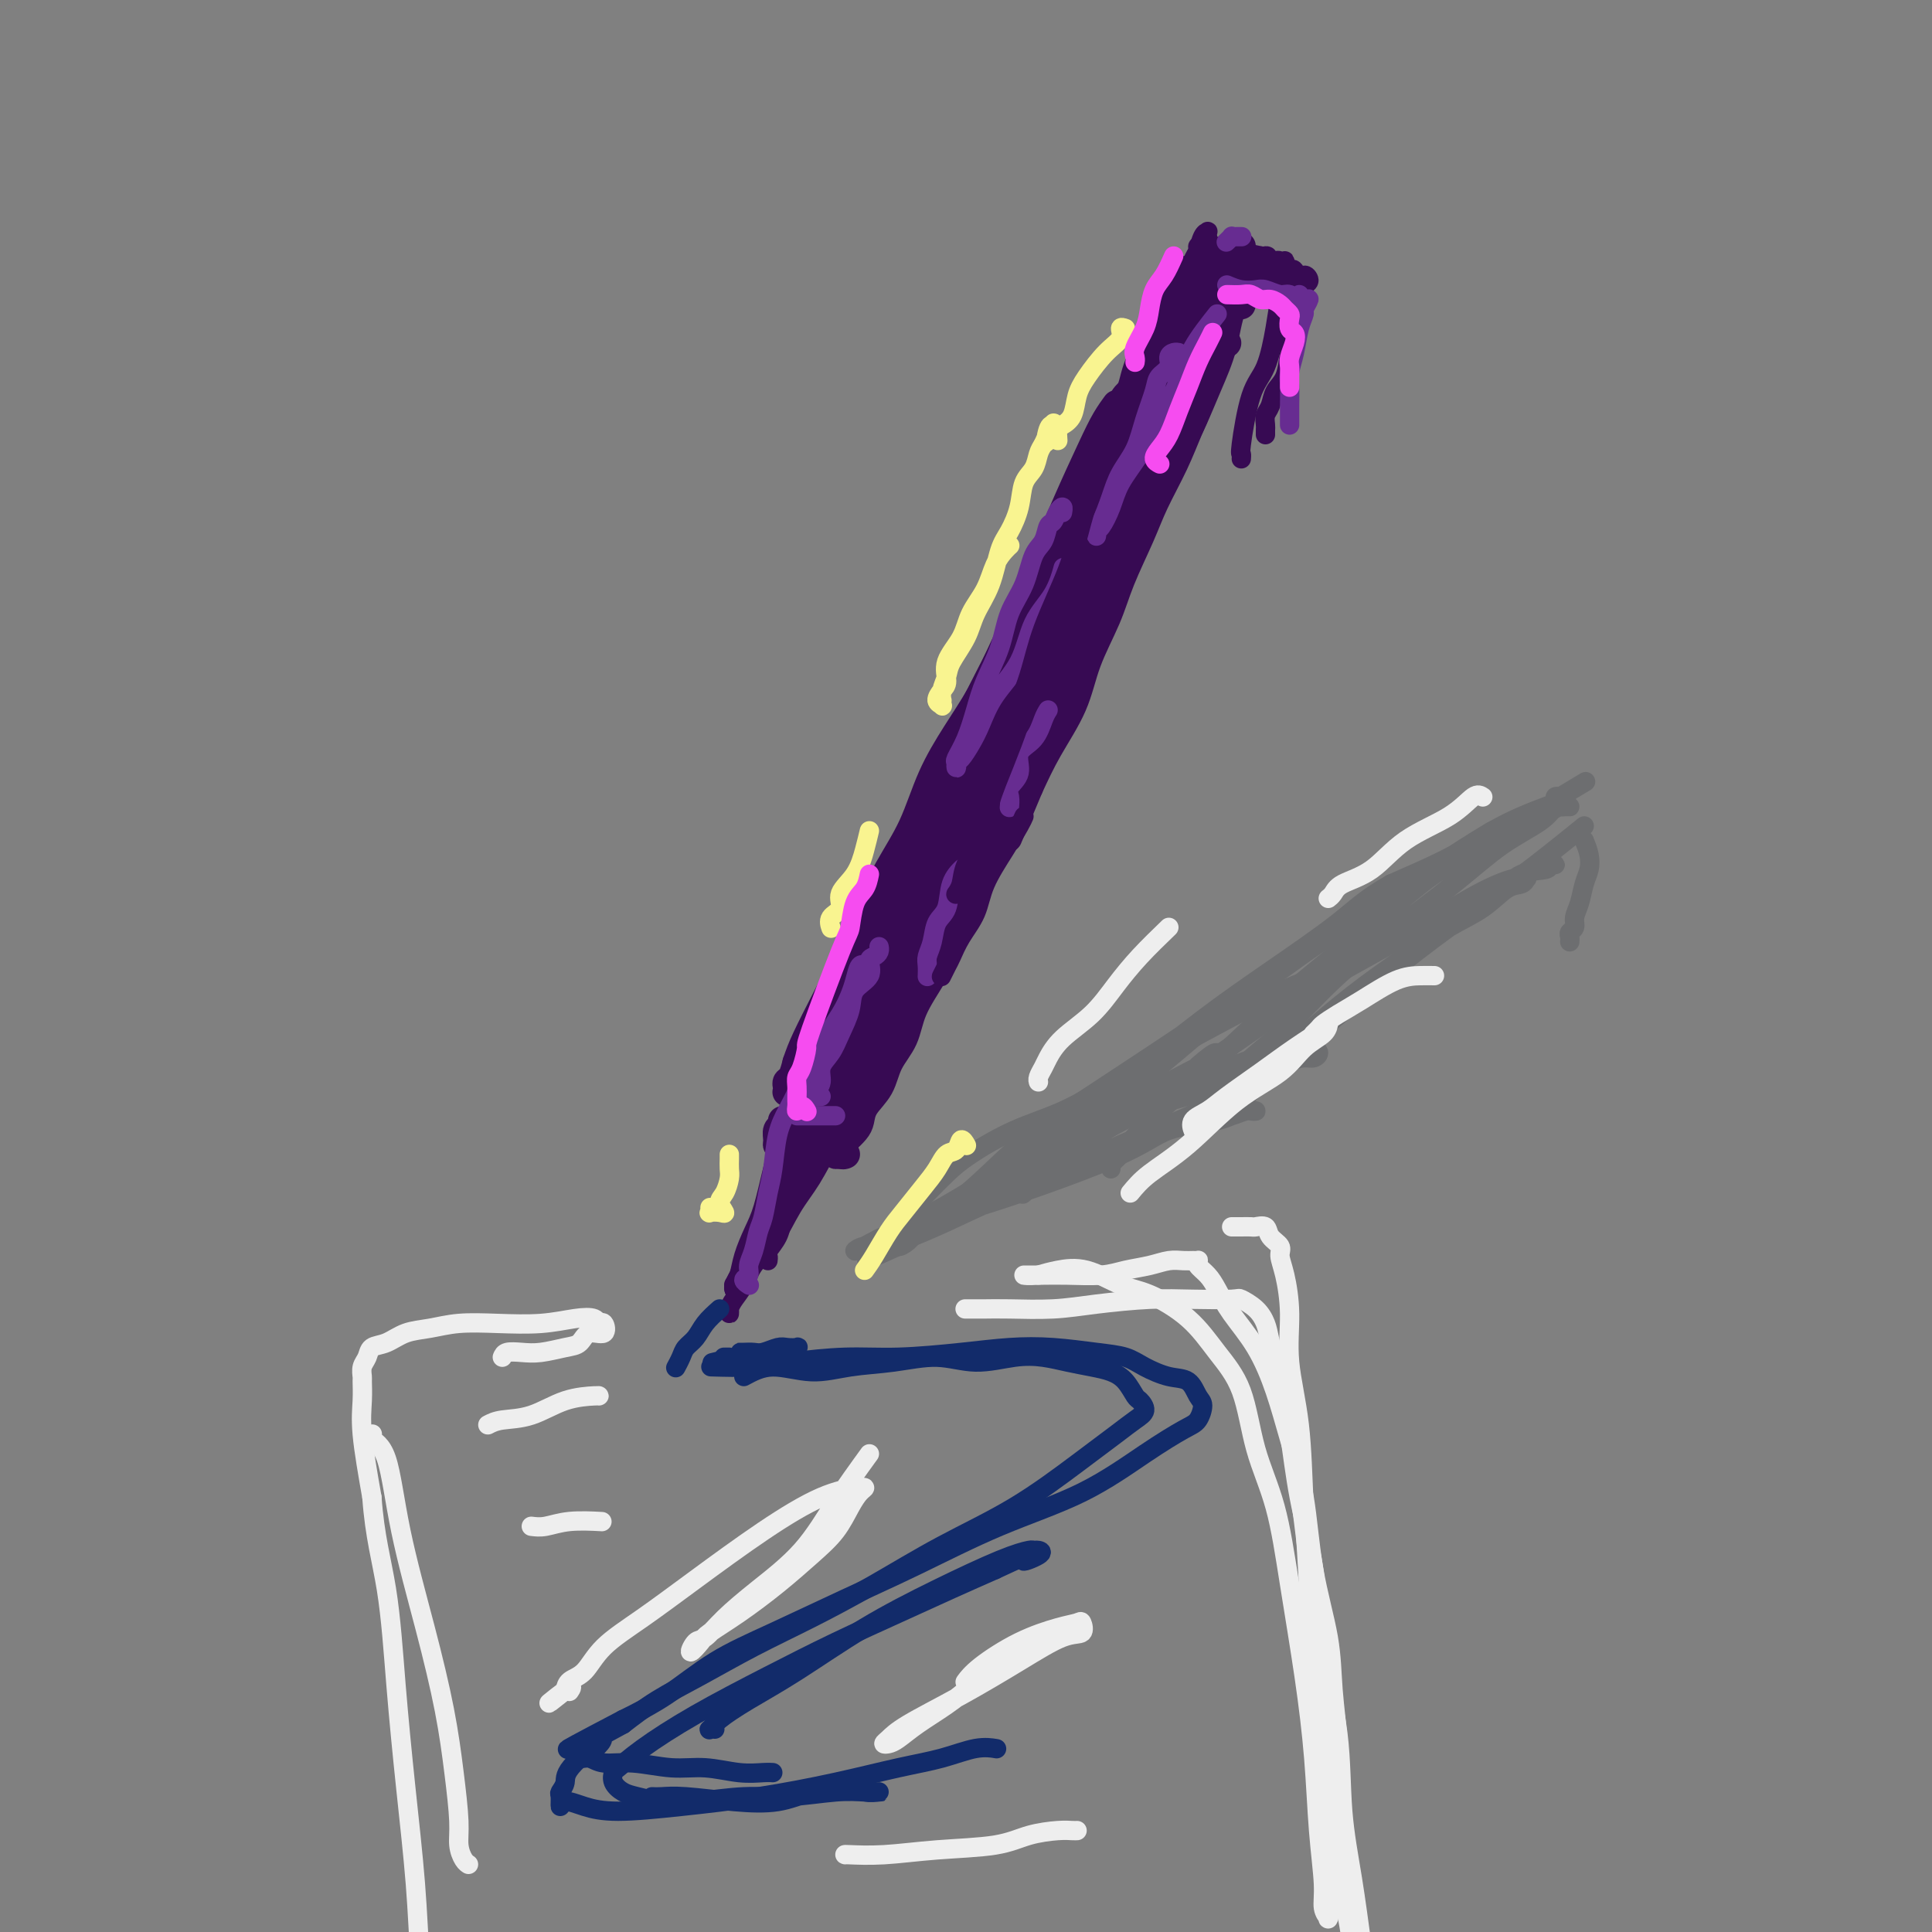 <svg viewBox='0 0 400 400' version='1.1' xmlns='http://www.w3.org/2000/svg' xmlns:xlink='http://www.w3.org/1999/xlink'><rect x="0" y="0" width="400" height="400" fill="#808080" stroke="none"/><g fill='none' stroke='#370A53' stroke-width='6' stroke-linecap='round' stroke-linejoin='round'><path d='M231,84c0.167,-0.226 0.335,-0.453 0,0c-0.335,0.453 -1.172,1.585 -2,3c-0.828,1.415 -1.648,3.111 -3,6c-1.352,2.889 -3.238,6.969 -5,11c-1.762,4.031 -3.401,8.013 -5,12c-1.599,3.987 -3.157,7.981 -5,12c-1.843,4.019 -3.970,8.065 -6,12c-2.030,3.935 -3.962,7.759 -6,12c-2.038,4.241 -4.181,8.901 -6,13c-1.819,4.099 -3.316,7.639 -5,11c-1.684,3.361 -3.557,6.543 -5,10c-1.443,3.457 -2.456,7.187 -4,10c-1.544,2.813 -3.618,4.707 -5,7c-1.382,2.293 -2.072,4.985 -3,7c-0.928,2.015 -2.095,3.352 -3,5c-0.905,1.648 -1.549,3.605 -2,5c-0.451,1.395 -0.709,2.227 -1,3c-0.291,0.773 -0.615,1.486 -1,2c-0.385,0.514 -0.832,0.830 -1,1c-0.168,0.170 -0.056,0.195 0,0c0.056,-0.195 0.056,-0.609 0,-1c-0.056,-0.391 -0.169,-0.759 0,-1c0.169,-0.241 0.620,-0.355 1,-1c0.380,-0.645 0.690,-1.823 1,-3'/><path d='M165,220c0.572,-1.676 1.001,-2.865 2,-5c0.999,-2.135 2.567,-5.217 4,-8c1.433,-2.783 2.731,-5.266 4,-8c1.269,-2.734 2.509,-5.719 4,-9c1.491,-3.281 3.235,-6.857 5,-10c1.765,-3.143 3.553,-5.853 5,-9c1.447,-3.147 2.553,-6.732 4,-10c1.447,-3.268 3.234,-6.220 5,-9c1.766,-2.780 3.512,-5.388 5,-8c1.488,-2.612 2.719,-5.226 4,-8c1.281,-2.774 2.612,-5.707 4,-8c1.388,-2.293 2.832,-3.947 4,-6c1.168,-2.053 2.059,-4.504 3,-7c0.941,-2.496 1.932,-5.036 3,-7c1.068,-1.964 2.212,-3.351 3,-5c0.788,-1.649 1.219,-3.561 2,-5c0.781,-1.439 1.911,-2.406 3,-5c1.089,-2.594 2.137,-6.816 3,-9c0.863,-2.184 1.542,-2.329 2,-3c0.458,-0.671 0.696,-1.867 1,-3c0.304,-1.133 0.674,-2.202 1,-3c0.326,-0.798 0.609,-1.324 1,-2c0.391,-0.676 0.889,-1.502 1,-2c0.111,-0.498 -0.166,-0.670 0,-1c0.166,-0.330 0.776,-0.820 1,-1c0.224,-0.180 0.064,-0.052 0,0c-0.064,0.052 -0.032,0.026 0,0'/><path d='M239,69c11.610,-23.421 3.635,-6.473 1,0c-2.635,6.473 0.071,2.470 1,1c0.929,-1.470 0.080,-0.408 0,0c-0.080,0.408 0.608,0.162 1,0c0.392,-0.162 0.486,-0.241 1,0c0.514,0.241 1.447,0.801 2,1c0.553,0.199 0.725,0.036 1,0c0.275,-0.036 0.652,0.056 1,0c0.348,-0.056 0.668,-0.261 1,0c0.332,0.261 0.677,0.987 1,1c0.323,0.013 0.623,-0.688 1,-1c0.377,-0.312 0.830,-0.236 1,0c0.170,0.236 0.056,0.631 0,1c-0.056,0.369 -0.056,0.713 0,1c0.056,0.287 0.167,0.518 0,1c-0.167,0.482 -0.613,1.217 -1,2c-0.387,0.783 -0.715,1.615 -1,3c-0.285,1.385 -0.525,3.325 -1,5c-0.475,1.675 -1.184,3.086 -2,5c-0.816,1.914 -1.739,4.332 -3,7c-1.261,2.668 -2.859,5.585 -4,8c-1.141,2.415 -1.826,4.326 -3,7c-1.174,2.674 -2.838,6.109 -4,9c-1.162,2.891 -1.822,5.236 -3,8c-1.178,2.764 -2.872,5.947 -4,9c-1.128,3.053 -1.688,5.976 -3,9c-1.312,3.024 -3.375,6.150 -5,9c-1.625,2.850 -2.813,5.425 -4,8'/><path d='M213,163c-6.516,15.427 -3.806,9.496 -4,9c-0.194,-0.496 -3.291,4.445 -5,8c-1.709,3.555 -2.028,5.724 -3,8c-0.972,2.276 -2.596,4.659 -4,7c-1.404,2.341 -2.587,4.639 -4,7c-1.413,2.361 -3.054,4.785 -4,7c-0.946,2.215 -1.195,4.221 -2,6c-0.805,1.779 -2.165,3.330 -3,5c-0.835,1.670 -1.144,3.459 -2,5c-0.856,1.541 -2.258,2.833 -3,4c-0.742,1.167 -0.825,2.210 -1,3c-0.175,0.790 -0.443,1.328 -1,2c-0.557,0.672 -1.404,1.479 -2,2c-0.596,0.521 -0.941,0.756 -1,1c-0.059,0.244 0.166,0.496 0,1c-0.166,0.504 -0.725,1.259 -1,1c-0.275,-0.259 -0.266,-1.531 0,-2c0.266,-0.469 0.790,-0.134 1,0c0.210,0.134 0.105,0.067 0,0'/><path d='M175,239c-0.018,0.008 -0.035,0.016 0,0c0.035,-0.016 0.123,-0.057 0,0c-0.123,0.057 -0.455,0.213 -1,0c-0.545,-0.213 -1.301,-0.793 -2,-1c-0.699,-0.207 -1.339,-0.040 -2,0c-0.661,0.040 -1.343,-0.047 -2,0c-0.657,0.047 -1.290,0.227 -2,0c-0.710,-0.227 -1.496,-0.861 -2,-1c-0.504,-0.139 -0.724,0.219 -1,0c-0.276,-0.219 -0.606,-1.014 -1,-1c-0.394,0.014 -0.852,0.837 -1,1c-0.148,0.163 0.013,-0.335 0,-1c-0.013,-0.665 -0.199,-1.498 0,-2c0.199,-0.502 0.784,-0.674 1,-1c0.216,-0.326 0.062,-0.808 0,-1c-0.062,-0.192 -0.031,-0.096 0,0'/><path d='M170,227c-0.016,0.042 -0.032,0.083 0,0c0.032,-0.083 0.113,-0.291 0,-1c-0.113,-0.709 -0.419,-1.918 0,-3c0.419,-1.082 1.563,-2.038 3,-5c1.437,-2.962 3.167,-7.929 5,-13c1.833,-5.071 3.770,-10.247 6,-15c2.230,-4.753 4.753,-9.083 7,-13c2.247,-3.917 4.218,-7.421 6,-11c1.782,-3.579 3.374,-7.234 5,-11c1.626,-3.766 3.286,-7.643 5,-11c1.714,-3.357 3.483,-6.195 5,-9c1.517,-2.805 2.783,-5.579 4,-8c1.217,-2.421 2.383,-4.490 4,-7c1.617,-2.510 3.683,-5.462 5,-8c1.317,-2.538 1.886,-4.663 3,-7c1.114,-2.337 2.773,-4.887 4,-7c1.227,-2.113 2.023,-3.791 3,-6c0.977,-2.209 2.136,-4.951 3,-7c0.864,-2.049 1.432,-3.407 2,-5c0.568,-1.593 1.137,-3.421 2,-5c0.863,-1.579 2.021,-2.910 3,-4c0.979,-1.090 1.779,-1.939 2,-3c0.221,-1.061 -0.137,-2.334 0,-3c0.137,-0.666 0.769,-0.725 1,-1c0.231,-0.275 0.062,-0.766 0,-1c-0.062,-0.234 -0.018,-0.210 0,0c0.018,0.210 0.009,0.605 0,1'/><path d='M248,64c9.763,-19.320 2.169,-4.618 -1,2c-3.169,6.618 -1.915,5.154 -2,6c-0.085,0.846 -1.511,4.004 -3,8c-1.489,3.996 -3.043,8.832 -5,14c-1.957,5.168 -4.319,10.669 -7,16c-2.681,5.331 -5.683,10.492 -8,16c-2.317,5.508 -3.950,11.361 -6,17c-2.050,5.639 -4.518,11.063 -7,16c-2.482,4.937 -4.979,9.387 -7,14c-2.021,4.613 -3.565,9.388 -5,13c-1.435,3.612 -2.762,6.060 -4,9c-1.238,2.940 -2.386,6.372 -3,8c-0.614,1.628 -0.695,1.454 -1,2c-0.305,0.546 -0.834,1.814 -1,2c-0.166,0.186 0.029,-0.708 0,-1c-0.029,-0.292 -0.284,0.018 0,-1c0.284,-1.018 1.108,-3.366 2,-6c0.892,-2.634 1.854,-5.556 3,-9c1.146,-3.444 2.476,-7.410 4,-11c1.524,-3.590 3.243,-6.802 5,-10c1.757,-3.198 3.552,-6.380 5,-10c1.448,-3.620 2.550,-7.676 4,-11c1.450,-3.324 3.249,-5.917 5,-9c1.751,-3.083 3.456,-6.658 5,-10c1.544,-3.342 2.927,-6.451 4,-9c1.073,-2.549 1.834,-4.537 3,-7c1.166,-2.463 2.735,-5.403 4,-8c1.265,-2.597 2.225,-4.853 3,-7c0.775,-2.147 1.364,-4.185 2,-6c0.636,-1.815 1.318,-3.408 2,-5'/><path d='M239,87c6.858,-15.481 3.005,-8.185 2,-6c-1.005,2.185 0.840,-0.742 2,-3c1.160,-2.258 1.635,-3.848 2,-5c0.365,-1.152 0.618,-1.867 1,-3c0.382,-1.133 0.891,-2.685 1,-4c0.109,-1.315 -0.182,-2.394 0,-3c0.182,-0.606 0.837,-0.738 1,-1c0.163,-0.262 -0.167,-0.655 0,-1c0.167,-0.345 0.832,-0.642 1,-1c0.168,-0.358 -0.162,-0.776 0,-1c0.162,-0.224 0.817,-0.252 1,0c0.183,0.252 -0.106,0.784 0,1c0.106,0.216 0.605,0.115 1,0c0.395,-0.115 0.684,-0.246 1,0c0.316,0.246 0.658,0.869 1,1c0.342,0.131 0.684,-0.229 1,0c0.316,0.229 0.607,1.046 1,1c0.393,-0.046 0.890,-0.954 1,-1c0.110,-0.046 -0.166,0.771 0,1c0.166,0.229 0.776,-0.131 1,0c0.224,0.131 0.064,0.752 0,1c-0.064,0.248 -0.032,0.124 0,0'/><path d='M251,62c0.461,-0.120 0.922,-0.240 1,0c0.078,0.240 -0.226,0.839 0,1c0.226,0.161 0.983,-0.118 1,0c0.017,0.118 -0.705,0.632 -1,1c-0.295,0.368 -0.164,0.591 0,1c0.164,0.409 0.360,1.004 0,2c-0.360,0.996 -1.276,2.392 -2,4c-0.724,1.608 -1.256,3.428 -2,6c-0.744,2.572 -1.699,5.898 -3,9c-1.301,3.102 -2.948,5.981 -4,9c-1.052,3.019 -1.511,6.177 -3,10c-1.489,3.823 -4.010,8.312 -6,12c-1.990,3.688 -3.450,6.575 -5,10c-1.550,3.425 -3.191,7.386 -5,11c-1.809,3.614 -3.788,6.879 -5,10c-1.212,3.121 -1.658,6.096 -3,9c-1.342,2.904 -3.581,5.737 -5,8c-1.419,2.263 -2.017,3.956 -3,6c-0.983,2.044 -2.351,4.440 -3,6c-0.649,1.560 -0.580,2.283 -1,3c-0.420,0.717 -1.329,1.429 -2,2c-0.671,0.571 -1.104,1.000 -1,1c0.104,0.000 0.744,-0.429 1,-1c0.256,-0.571 0.128,-1.286 0,-2'/><path d='M200,180c-5.806,10.871 -1.320,0.550 0,-3c1.320,-3.550 -0.525,-0.329 2,-6c2.525,-5.671 9.420,-20.234 13,-28c3.580,-7.766 3.844,-8.735 5,-11c1.156,-2.265 3.204,-5.825 5,-9c1.796,-3.175 3.341,-5.964 5,-9c1.659,-3.036 3.431,-6.319 5,-9c1.569,-2.681 2.935,-4.762 4,-7c1.065,-2.238 1.830,-4.634 3,-7c1.170,-2.366 2.747,-4.700 4,-7c1.253,-2.300 2.182,-4.564 3,-6c0.818,-1.436 1.523,-2.044 2,-3c0.477,-0.956 0.725,-2.259 1,-3c0.275,-0.741 0.576,-0.919 1,-1c0.424,-0.081 0.969,-0.064 1,0c0.031,0.064 -0.454,0.177 -1,1c-0.546,0.823 -1.154,2.357 -2,4c-0.846,1.643 -1.931,3.395 -3,6c-1.069,2.605 -2.123,6.064 -4,10c-1.877,3.936 -4.579,8.351 -7,13c-2.421,4.649 -4.562,9.534 -7,14c-2.438,4.466 -5.172,8.515 -8,13c-2.828,4.485 -5.749,9.406 -8,14c-2.251,4.594 -3.830,8.860 -6,13c-2.170,4.140 -4.930,8.153 -7,12c-2.070,3.847 -3.448,7.528 -5,11c-1.552,3.472 -3.276,6.736 -5,10'/><path d='M191,192c-10.236,20.193 -5.326,10.677 -4,9c1.326,-1.677 -0.931,4.486 -3,8c-2.069,3.514 -3.950,4.380 -5,6c-1.050,1.620 -1.269,3.995 -2,6c-0.731,2.005 -1.975,3.639 -3,5c-1.025,1.361 -1.833,2.448 -2,3c-0.167,0.552 0.305,0.569 0,1c-0.305,0.431 -1.388,1.277 -2,2c-0.612,0.723 -0.753,1.323 -1,2c-0.247,0.677 -0.602,1.432 -1,2c-0.398,0.568 -0.840,0.950 -1,1c-0.160,0.050 -0.036,-0.230 0,0c0.036,0.230 -0.014,0.971 0,1c0.014,0.029 0.092,-0.655 0,-1c-0.092,-0.345 -0.353,-0.350 0,-1c0.353,-0.650 1.322,-1.943 2,-3c0.678,-1.057 1.065,-1.878 3,-7c1.935,-5.122 5.417,-14.544 8,-20c2.583,-5.456 4.268,-6.946 6,-10c1.732,-3.054 3.511,-7.672 5,-11c1.489,-3.328 2.689,-5.365 4,-8c1.311,-2.635 2.734,-5.869 4,-8c1.266,-2.131 2.374,-3.161 3,-4c0.626,-0.839 0.769,-1.489 1,-2c0.231,-0.511 0.551,-0.883 1,-1c0.449,-0.117 1.028,0.020 1,0c-0.028,-0.020 -0.661,-0.198 -1,0c-0.339,0.198 -0.382,0.771 -1,2c-0.618,1.229 -1.809,3.115 -3,5'/><path d='M200,169c-1.046,2.642 -1.663,5.747 -3,9c-1.337,3.253 -3.396,6.653 -5,10c-1.604,3.347 -2.753,6.640 -4,10c-1.247,3.360 -2.592,6.788 -4,10c-1.408,3.212 -2.878,6.209 -4,9c-1.122,2.791 -1.894,5.375 -3,7c-1.106,1.625 -2.545,2.290 -3,3c-0.455,0.710 0.076,1.466 0,2c-0.076,0.534 -0.758,0.847 -1,1c-0.242,0.153 -0.045,0.146 0,0c0.045,-0.146 -0.060,-0.431 0,-1c0.060,-0.569 0.287,-1.422 1,-3c0.713,-1.578 1.911,-3.883 3,-7c1.089,-3.117 2.068,-7.048 3,-10c0.932,-2.952 1.817,-4.926 5,-12c3.183,-7.074 8.664,-19.247 12,-26c3.336,-6.753 4.529,-8.086 6,-11c1.471,-2.914 3.222,-7.411 5,-11c1.778,-3.589 3.585,-6.272 5,-9c1.415,-2.728 2.438,-5.502 4,-8c1.562,-2.498 3.664,-4.718 5,-7c1.336,-2.282 1.906,-4.624 3,-7c1.094,-2.376 2.713,-4.785 4,-7c1.287,-2.215 2.242,-4.234 3,-6c0.758,-1.766 1.320,-3.277 2,-5c0.680,-1.723 1.478,-3.658 2,-5c0.522,-1.342 0.769,-2.092 1,-3c0.231,-0.908 0.447,-1.975 1,-3c0.553,-1.025 1.444,-2.007 2,-3c0.556,-0.993 0.778,-1.996 1,-3'/><path d='M241,83c6.924,-14.093 2.236,-5.326 1,-3c-1.236,2.326 0.982,-1.788 2,-4c1.018,-2.212 0.836,-2.521 1,-3c0.164,-0.479 0.674,-1.129 1,-2c0.326,-0.871 0.469,-1.962 1,-3c0.531,-1.038 1.452,-2.022 2,-3c0.548,-0.978 0.724,-1.950 1,-3c0.276,-1.050 0.651,-2.179 1,-3c0.349,-0.821 0.673,-1.333 1,-2c0.327,-0.667 0.657,-1.489 1,-2c0.343,-0.511 0.697,-0.711 1,-1c0.303,-0.289 0.554,-0.666 1,-1c0.446,-0.334 1.086,-0.625 1,-1c-0.086,-0.375 -0.899,-0.832 -1,-1c-0.101,-0.168 0.511,-0.045 1,0c0.489,0.045 0.854,0.013 1,0c0.146,-0.013 0.073,-0.006 0,0'/><path d='M246,56c-0.393,-0.036 -0.786,-0.073 0,0c0.786,0.073 2.752,0.254 4,0c1.248,-0.254 1.777,-0.944 3,-1c1.223,-0.056 3.140,0.521 4,1c0.860,0.479 0.664,0.860 1,1c0.336,0.140 1.204,0.037 2,0c0.796,-0.037 1.520,-0.010 2,0c0.480,0.010 0.716,0.003 1,0c0.284,-0.003 0.615,-0.001 1,0c0.385,0.001 0.824,0.000 1,0c0.176,-0.000 0.088,-0.000 0,0'/></g>
<g fill='none' stroke='#370A53' stroke-width='4' stroke-linecap='round' stroke-linejoin='round'><path d='M250,54c1.142,-0.006 2.284,-0.012 3,0c0.716,0.012 1.008,0.041 2,0c0.992,-0.041 2.686,-0.154 4,0c1.314,0.154 2.250,0.575 3,1c0.750,0.425 1.314,0.855 2,1c0.686,0.145 1.493,0.006 2,0c0.507,-0.006 0.715,0.120 1,0c0.285,-0.120 0.648,-0.488 1,0c0.352,0.488 0.692,1.832 1,2c0.308,0.168 0.585,-0.838 1,-1c0.415,-0.162 0.970,0.521 1,1c0.030,0.479 -0.464,0.752 -1,1c-0.536,0.248 -1.114,0.469 -1,1c0.114,0.531 0.918,1.370 1,2c0.082,0.630 -0.559,1.049 -1,2c-0.441,0.951 -0.681,2.433 -1,4c-0.319,1.567 -0.716,3.221 -1,5c-0.284,1.779 -0.454,3.685 -1,5c-0.546,1.315 -1.467,2.040 -2,3c-0.533,0.960 -0.679,2.156 -1,3c-0.321,0.844 -0.818,1.337 -1,2c-0.182,0.663 -0.049,1.497 0,2c0.049,0.503 0.013,0.674 0,1c-0.013,0.326 -0.004,0.807 0,1c0.004,0.193 0.002,0.096 0,0'/><path d='M260,59c-1.536,1.404 -3.072,2.807 -4,5c-0.928,2.193 -1.249,5.175 -2,8c-0.751,2.825 -1.931,5.494 -3,8c-1.069,2.506 -2.027,4.849 -3,7c-0.973,2.151 -1.962,4.111 -3,6c-1.038,1.889 -2.124,3.706 -3,5c-0.876,1.294 -1.541,2.064 -2,3c-0.459,0.936 -0.711,2.036 -1,3c-0.289,0.964 -0.613,1.790 -1,2c-0.387,0.210 -0.837,-0.198 -1,0c-0.163,0.198 -0.041,1.001 0,1c0.041,-0.001 -0.000,-0.806 0,-1c0.000,-0.194 0.042,0.221 0,0c-0.042,-0.221 -0.166,-1.080 0,-2c0.166,-0.920 0.623,-1.903 1,-3c0.377,-1.097 0.674,-2.308 1,-4c0.326,-1.692 0.681,-3.865 1,-6c0.319,-2.135 0.601,-4.232 1,-6c0.399,-1.768 0.915,-3.207 1,-5c0.085,-1.793 -0.261,-3.941 0,-6c0.261,-2.059 1.131,-4.030 2,-6'/><path d='M244,68c1.266,-6.353 0.931,-3.235 1,-3c0.069,0.235 0.543,-2.413 1,-4c0.457,-1.587 0.897,-2.113 1,-3c0.103,-0.887 -0.130,-2.135 0,-3c0.130,-0.865 0.623,-1.346 1,-2c0.377,-0.654 0.638,-1.482 1,-2c0.362,-0.518 0.826,-0.727 1,-1c0.174,-0.273 0.057,-0.612 0,-1c-0.057,-0.388 -0.054,-0.827 0,-1c0.054,-0.173 0.160,-0.080 0,0c-0.160,0.080 -0.584,0.147 -1,1c-0.416,0.853 -0.823,2.491 -1,3c-0.177,0.509 -0.124,-0.110 -2,5c-1.876,5.110 -5.682,15.950 -8,22c-2.318,6.050 -3.149,7.309 -4,10c-0.851,2.691 -1.723,6.812 -3,10c-1.277,3.188 -2.961,5.441 -4,8c-1.039,2.559 -1.435,5.423 -2,8c-0.565,2.577 -1.299,4.865 -2,7c-0.701,2.135 -1.368,4.116 -2,6c-0.632,1.884 -1.227,3.672 -2,5c-0.773,1.328 -1.724,2.196 -2,3c-0.276,0.804 0.122,1.546 0,2c-0.122,0.454 -0.764,0.622 -1,1c-0.236,0.378 -0.068,0.965 0,1c0.068,0.035 0.034,-0.483 0,-1'/><path d='M216,139c-5.327,13.928 -1.646,3.250 0,-1c1.646,-4.250 1.257,-2.070 1,-2c-0.257,0.070 -0.380,-1.971 0,-4c0.380,-2.029 1.264,-4.046 2,-6c0.736,-1.954 1.324,-3.844 2,-6c0.676,-2.156 1.440,-4.576 2,-7c0.560,-2.424 0.916,-4.850 2,-7c1.084,-2.150 2.895,-4.023 4,-6c1.105,-1.977 1.504,-4.057 2,-6c0.496,-1.943 1.090,-3.748 2,-6c0.910,-2.252 2.135,-4.951 3,-7c0.865,-2.049 1.369,-3.449 2,-5c0.631,-1.551 1.389,-3.255 2,-5c0.611,-1.745 1.077,-3.531 2,-5c0.923,-1.469 2.304,-2.621 3,-4c0.696,-1.379 0.708,-2.986 1,-4c0.292,-1.014 0.866,-1.434 1,-2c0.134,-0.566 -0.170,-1.276 0,-2c0.170,-0.724 0.815,-1.462 1,-2c0.185,-0.538 -0.091,-0.876 0,-1c0.091,-0.124 0.548,-0.033 1,0c0.452,0.033 0.898,0.009 1,0c0.102,-0.009 -0.142,-0.003 0,0c0.142,0.003 0.669,0.004 1,0c0.331,-0.004 0.464,-0.012 1,0c0.536,0.012 1.473,0.044 2,0c0.527,-0.044 0.642,-0.166 1,0c0.358,0.166 0.959,0.619 2,1c1.041,0.381 2.520,0.691 4,1'/><path d='M261,53c2.205,0.243 1.218,-0.150 1,0c-0.218,0.150 0.333,0.842 1,1c0.667,0.158 1.450,-0.217 2,0c0.550,0.217 0.866,1.027 1,1c0.134,-0.027 0.086,-0.891 0,-1c-0.086,-0.109 -0.208,0.538 0,1c0.208,0.462 0.747,0.738 1,1c0.253,0.262 0.220,0.510 0,1c-0.220,0.490 -0.629,1.223 -1,2c-0.371,0.777 -0.706,1.599 -1,3c-0.294,1.401 -0.548,3.379 -1,6c-0.452,2.621 -1.102,5.883 -2,8c-0.898,2.117 -2.045,3.089 -3,6c-0.955,2.911 -1.720,7.760 -2,10c-0.280,2.240 -0.075,1.872 0,2c0.075,0.128 0.022,0.751 0,1c-0.022,0.249 -0.011,0.125 0,0'/><path d='M252,65c-0.019,-0.082 -0.038,-0.164 0,0c0.038,0.164 0.132,0.575 0,1c-0.132,0.425 -0.491,0.863 -1,2c-0.509,1.137 -1.169,2.973 -2,5c-0.831,2.027 -1.835,4.243 -3,7c-1.165,2.757 -2.493,6.053 -4,10c-1.507,3.947 -3.193,8.543 -5,13c-1.807,4.457 -3.735,8.774 -6,13c-2.265,4.226 -4.866,8.363 -7,12c-2.134,3.637 -3.801,6.776 -6,11c-2.199,4.224 -4.930,9.533 -7,14c-2.070,4.467 -3.479,8.092 -5,12c-1.521,3.908 -3.152,8.097 -5,12c-1.848,3.903 -3.911,7.518 -6,11c-2.089,3.482 -4.204,6.830 -6,10c-1.796,3.170 -3.272,6.163 -5,9c-1.728,2.837 -3.709,5.519 -5,8c-1.291,2.481 -1.894,4.761 -3,7c-1.106,2.239 -2.717,4.436 -4,6c-1.283,1.564 -2.239,2.495 -3,4c-0.761,1.505 -1.328,3.585 -2,5c-0.672,1.415 -1.448,2.166 -2,3c-0.552,0.834 -0.881,1.752 -1,2c-0.119,0.248 -0.029,-0.174 0,0c0.029,0.174 -0.002,0.944 0,1c0.002,0.056 0.039,-0.600 0,-1c-0.039,-0.400 -0.154,-0.543 0,-1c0.154,-0.457 0.577,-1.229 1,-2'/><path d='M165,239c0.431,-1.529 1.010,-3.350 2,-6c0.990,-2.650 2.391,-6.128 4,-10c1.609,-3.872 3.425,-8.140 5,-12c1.575,-3.860 2.909,-7.314 4,-10c1.091,-2.686 1.938,-4.605 3,-7c1.062,-2.395 2.338,-5.264 3,-7c0.662,-1.736 0.709,-2.337 1,-3c0.291,-0.663 0.826,-1.388 1,-2c0.174,-0.612 -0.012,-1.112 0,-1c0.012,0.112 0.224,0.834 0,1c-0.224,0.166 -0.883,-0.225 -1,0c-0.117,0.225 0.308,1.066 0,2c-0.308,0.934 -1.351,1.962 -2,3c-0.649,1.038 -0.906,2.087 -1,3c-0.094,0.913 -0.027,1.689 0,2c0.027,0.311 0.013,0.155 0,0'/><path d='M170,213c0.035,-0.310 0.070,-0.619 0,0c-0.070,0.619 -0.245,2.167 -1,4c-0.755,1.833 -2.089,3.949 -3,6c-0.911,2.051 -1.399,4.035 -2,6c-0.601,1.965 -1.317,3.911 -2,6c-0.683,2.089 -1.335,4.320 -2,7c-0.665,2.680 -1.345,5.808 -2,8c-0.655,2.192 -1.286,3.448 -2,5c-0.714,1.552 -1.512,3.402 -2,5c-0.488,1.598 -0.667,2.946 -1,4c-0.333,1.054 -0.822,1.814 -1,2c-0.178,0.186 -0.046,-0.203 0,0c0.046,0.203 0.004,0.997 0,1c-0.004,0.003 0.029,-0.785 0,-1c-0.029,-0.215 -0.119,0.143 0,0c0.119,-0.143 0.447,-0.786 1,-2c0.553,-1.214 1.330,-3.000 2,-5c0.670,-2.000 1.233,-4.213 2,-6c0.767,-1.787 1.738,-3.149 3,-5c1.262,-1.851 2.814,-4.190 4,-6c1.186,-1.810 2.005,-3.090 3,-5c0.995,-1.910 2.164,-4.448 3,-6c0.836,-1.552 1.337,-2.117 2,-3c0.663,-0.883 1.486,-2.084 2,-3c0.514,-0.916 0.718,-1.547 1,-2c0.282,-0.453 0.641,-0.726 1,-1'/><path d='M176,222c3.939,-7.354 1.788,-3.239 1,-2c-0.788,1.239 -0.212,-0.397 0,-1c0.212,-0.603 0.061,-0.172 0,0c-0.061,0.172 -0.030,0.086 0,0'/><path d='M177,232c0.432,-0.337 0.863,-0.673 0,0c-0.863,0.673 -3.021,2.356 -5,4c-1.979,1.644 -3.781,3.249 -5,5c-1.219,1.751 -1.856,3.648 -3,6c-1.144,2.352 -2.794,5.158 -4,7c-1.206,1.842 -1.969,2.718 -3,4c-1.031,1.282 -2.329,2.968 -3,4c-0.671,1.032 -0.716,1.411 -1,2c-0.284,0.589 -0.807,1.389 -1,2c-0.193,0.611 -0.055,1.032 0,1c0.055,-0.032 0.028,-0.516 0,-1'/><path d='M181,197c-0.237,0.786 -0.475,1.572 -1,3c-0.525,1.428 -1.338,3.497 -2,6c-0.662,2.503 -1.174,5.441 -2,8c-0.826,2.559 -1.965,4.739 -3,7c-1.035,2.261 -1.965,4.604 -3,7c-1.035,2.396 -2.174,4.847 -3,7c-0.826,2.153 -1.339,4.009 -2,6c-0.661,1.991 -1.469,4.116 -2,6c-0.531,1.884 -0.783,3.528 -1,5c-0.217,1.472 -0.398,2.773 -1,4c-0.602,1.227 -1.625,2.380 -2,3c-0.375,0.620 -0.101,0.705 0,1c0.101,0.295 0.029,0.798 0,1c-0.029,0.202 -0.014,0.101 0,0'/><path d='M175,233c-0.065,0.074 -0.131,0.148 0,0c0.131,-0.148 0.458,-0.519 0,0c-0.458,0.519 -1.702,1.926 -3,4c-1.298,2.074 -2.651,4.813 -4,7c-1.349,2.187 -2.694,3.821 -4,6c-1.306,2.179 -2.574,4.902 -4,7c-1.426,2.098 -3.009,3.572 -4,5c-0.991,1.428 -1.390,2.811 -2,4c-0.610,1.189 -1.432,2.185 -2,3c-0.568,0.815 -0.884,1.450 -1,2c-0.116,0.550 -0.033,1.014 0,1c0.033,-0.014 0.017,-0.507 0,-1'/></g>
<g fill='none' stroke='#672C91' stroke-width='4' stroke-linecap='round' stroke-linejoin='round'><path d='M165,231c1.066,0.000 2.132,0.000 3,0c0.868,0.000 1.539,0.000 2,0c0.461,0.000 0.712,-0.000 1,0c0.288,0.000 0.613,0.000 1,0c0.387,0.000 0.835,0.000 1,0c0.165,0.000 0.047,0.000 0,0c-0.047,0.000 -0.024,0.000 0,0'/><path d='M169,227c0.417,0.000 0.833,0.000 1,0c0.167,0.000 0.083,0.000 0,0'/><path d='M169,227c0.034,0.072 0.068,0.144 0,0c-0.068,-0.144 -0.237,-0.505 0,-1c0.237,-0.495 0.880,-1.125 1,-2c0.120,-0.875 -0.282,-1.995 0,-3c0.282,-1.005 1.250,-1.896 2,-3c0.750,-1.104 1.282,-2.422 2,-4c0.718,-1.578 1.621,-3.417 2,-5c0.379,-1.583 0.235,-2.910 1,-4c0.765,-1.090 2.440,-1.942 3,-3c0.560,-1.058 0.007,-2.322 0,-3c-0.007,-0.678 0.534,-0.769 1,-1c0.466,-0.231 0.856,-0.601 1,-1c0.144,-0.399 0.041,-0.828 0,-1c-0.041,-0.172 -0.021,-0.086 0,0'/><path d='M167,225c0.206,-0.480 0.412,-0.961 1,-2c0.588,-1.039 1.558,-2.637 2,-4c0.442,-1.363 0.356,-2.492 1,-4c0.644,-1.508 2.019,-3.395 3,-5c0.981,-1.605 1.570,-2.927 2,-4c0.430,-1.073 0.703,-1.896 1,-3c0.297,-1.104 0.618,-2.490 1,-3c0.382,-0.510 0.823,-0.146 1,0c0.177,0.146 0.088,0.073 0,0'/><path d='M252,65c-1.870,2.362 -3.740,4.725 -5,7c-1.260,2.275 -1.909,4.463 -3,7c-1.091,2.537 -2.625,5.422 -4,8c-1.375,2.578 -2.593,4.847 -4,7c-1.407,2.153 -3.004,4.189 -4,6c-0.996,1.811 -1.391,3.397 -2,5c-0.609,1.603 -1.432,3.224 -2,4c-0.568,0.776 -0.882,0.705 -1,1c-0.118,0.295 -0.039,0.954 0,1c0.039,0.046 0.040,-0.521 0,-1c-0.040,-0.479 -0.120,-0.871 0,-1c0.120,-0.129 0.440,0.004 1,-1c0.560,-1.004 1.358,-3.147 2,-5c0.642,-1.853 1.126,-3.417 2,-5c0.874,-1.583 2.137,-3.187 3,-5c0.863,-1.813 1.327,-3.837 2,-6c0.673,-2.163 1.556,-4.464 2,-6c0.444,-1.536 0.448,-2.306 1,-3c0.552,-0.694 1.651,-1.310 2,-2c0.349,-0.690 -0.051,-1.453 0,-2c0.051,-0.547 0.552,-0.878 1,-1c0.448,-0.122 0.842,-0.035 1,0c0.158,0.035 0.079,0.017 0,0'/><path d='M220,118c0.120,-0.437 0.240,-0.874 0,0c-0.240,0.874 -0.841,3.059 -2,5c-1.159,1.941 -2.877,3.639 -4,6c-1.123,2.361 -1.652,5.386 -3,8c-1.348,2.614 -3.514,4.818 -5,7c-1.486,2.182 -2.293,4.341 -3,6c-0.707,1.659 -1.313,2.819 -2,4c-0.687,1.181 -1.454,2.382 -2,3c-0.546,0.618 -0.873,0.653 -1,1c-0.127,0.347 -0.056,1.007 0,1c0.056,-0.007 0.097,-0.681 0,-1c-0.097,-0.319 -0.331,-0.284 0,-1c0.331,-0.716 1.228,-2.182 2,-4c0.772,-1.818 1.418,-3.989 2,-6c0.582,-2.011 1.100,-3.862 2,-6c0.900,-2.138 2.181,-4.563 3,-7c0.819,-2.437 1.175,-4.884 2,-7c0.825,-2.116 2.119,-3.900 3,-6c0.881,-2.100 1.349,-4.516 2,-6c0.651,-1.484 1.485,-2.034 2,-3c0.515,-0.966 0.712,-2.346 1,-3c0.288,-0.654 0.665,-0.581 1,-1c0.335,-0.419 0.626,-1.329 1,-2c0.374,-0.671 0.832,-1.104 1,-1c0.168,0.104 0.048,0.744 0,1c-0.048,0.256 -0.024,0.128 0,0'/><path d='M254,59c0.968,0.414 1.935,0.827 3,1c1.065,0.173 2.226,0.104 3,0c0.774,-0.104 1.159,-0.243 2,0c0.841,0.243 2.137,0.868 3,1c0.863,0.132 1.294,-0.229 2,0c0.706,0.229 1.688,1.049 2,1c0.312,-0.049 -0.045,-0.968 0,-1c0.045,-0.032 0.492,0.822 1,1c0.508,0.178 1.076,-0.319 1,0c-0.076,0.319 -0.795,1.454 -1,2c-0.205,0.546 0.103,0.504 0,1c-0.103,0.496 -0.616,1.529 -1,3c-0.384,1.471 -0.639,3.378 -1,5c-0.361,1.622 -0.829,2.959 -1,4c-0.171,1.041 -0.046,1.785 0,3c0.046,1.215 0.012,2.900 0,4c-0.012,1.100 -0.003,1.614 0,2c0.003,0.386 0.001,0.642 0,1c-0.001,0.358 -0.000,0.816 0,1c0.000,0.184 0.000,0.092 0,0'/><path d='M257,49c0.081,0.002 0.162,0.004 0,0c-0.162,-0.004 -0.565,-0.015 -1,0c-0.435,0.015 -0.900,0.056 -1,0c-0.100,-0.056 0.165,-0.207 0,0c-0.165,0.207 -0.762,0.774 -1,1c-0.238,0.226 -0.119,0.113 0,0'/><path d='M166,223c-0.250,0.918 -0.501,1.836 -1,3c-0.499,1.164 -1.247,2.574 -2,4c-0.753,1.426 -1.511,2.870 -2,5c-0.489,2.130 -0.708,4.947 -1,7c-0.292,2.053 -0.657,3.340 -1,5c-0.343,1.660 -0.665,3.691 -1,5c-0.335,1.309 -0.683,1.894 -1,3c-0.317,1.106 -0.603,2.731 -1,4c-0.397,1.269 -0.905,2.183 -1,3c-0.095,0.817 0.222,1.539 0,2c-0.222,0.461 -0.983,0.663 -1,1c-0.017,0.337 0.709,0.811 1,1c0.291,0.189 0.145,0.095 0,0'/></g>
<g fill='none' stroke='#122B6A' stroke-width='4' stroke-linecap='round' stroke-linejoin='round'><path d='M148,283c-0.735,-0.022 -1.470,-0.044 0,0c1.470,0.044 5.145,0.152 8,0c2.855,-0.152 4.889,-0.566 8,-1c3.111,-0.434 7.297,-0.888 11,-1c3.703,-0.112 6.922,0.117 11,0c4.078,-0.117 9.014,-0.579 13,-1c3.986,-0.421 7.023,-0.801 10,-1c2.977,-0.199 5.895,-0.218 9,0c3.105,0.218 6.397,0.672 9,1c2.603,0.328 4.518,0.529 6,1c1.482,0.471 2.531,1.213 4,2c1.469,0.787 3.358,1.618 5,2c1.642,0.382 3.037,0.313 4,1c0.963,0.687 1.495,2.130 2,3c0.505,0.870 0.983,1.168 1,2c0.017,0.832 -0.427,2.197 -1,3c-0.573,0.803 -1.277,1.045 -3,2c-1.723,0.955 -4.466,2.623 -8,5c-3.534,2.377 -7.858,5.464 -13,8c-5.142,2.536 -11.102,4.521 -17,7c-5.898,2.479 -11.733,5.453 -17,8c-5.267,2.547 -9.967,4.666 -15,7c-5.033,2.334 -10.401,4.883 -15,7c-4.599,2.117 -8.431,3.801 -12,6c-3.569,2.199 -6.877,4.914 -10,7c-3.123,2.086 -6.062,3.543 -9,5'/><path d='M129,356c-19.554,10.251 -8.938,4.878 -6,4c2.938,-0.878 -1.801,2.740 -4,5c-2.199,2.260 -1.856,3.161 -2,4c-0.144,0.839 -0.774,1.614 -1,2c-0.226,0.386 -0.048,0.381 0,1c0.048,0.619 -0.035,1.862 0,2c0.035,0.138 0.189,-0.830 1,-1c0.811,-0.170 2.280,0.457 4,1c1.720,0.543 3.693,1.001 7,1c3.307,-0.001 7.950,-0.461 13,-1c5.050,-0.539 10.506,-1.157 16,-2c5.494,-0.843 11.024,-1.911 16,-3c4.976,-1.089 9.397,-2.201 13,-3c3.603,-0.799 6.388,-1.286 9,-2c2.612,-0.714 5.049,-1.654 7,-2c1.951,-0.346 3.414,-0.099 4,0c0.586,0.099 0.293,0.049 0,0'/><path d='M154,285c1.815,-0.984 3.631,-1.967 6,-2c2.369,-0.033 5.292,0.886 8,1c2.708,0.114 5.202,-0.575 8,-1c2.798,-0.425 5.899,-0.584 9,-1c3.101,-0.416 6.201,-1.089 9,-1c2.799,0.089 5.298,0.941 8,1c2.702,0.059 5.609,-0.675 8,-1c2.391,-0.325 4.268,-0.240 6,0c1.732,0.240 3.318,0.635 5,1c1.682,0.365 3.458,0.699 5,1c1.542,0.301 2.849,0.570 4,1c1.151,0.430 2.146,1.021 3,2c0.854,0.979 1.568,2.347 2,3c0.432,0.653 0.583,0.593 1,1c0.417,0.407 1.102,1.282 1,2c-0.102,0.718 -0.989,1.280 -2,2c-1.011,0.720 -2.144,1.597 -4,3c-1.856,1.403 -4.434,3.332 -8,6c-3.566,2.668 -8.119,6.074 -13,9c-4.881,2.926 -10.091,5.373 -15,8c-4.909,2.627 -9.518,5.433 -14,8c-4.482,2.567 -8.836,4.895 -13,7c-4.164,2.105 -8.137,3.987 -12,6c-3.863,2.013 -7.617,4.157 -11,6c-3.383,1.843 -6.395,3.384 -9,5c-2.605,1.616 -4.802,3.308 -7,5'/><path d='M129,357c-13.573,7.454 -7.004,3.590 -5,3c2.004,-0.590 -0.556,2.095 -2,3c-1.444,0.905 -1.772,0.031 -2,0c-0.228,-0.031 -0.355,0.780 0,1c0.355,0.220 1.194,-0.152 2,0c0.806,0.152 1.579,0.829 3,1c1.421,0.171 3.490,-0.164 6,0c2.510,0.164 5.461,0.829 8,1c2.539,0.171 4.667,-0.150 7,0c2.333,0.150 4.873,0.772 7,1c2.127,0.228 3.842,0.061 5,0c1.158,-0.061 1.759,-0.018 2,0c0.241,0.018 0.120,0.009 0,0'/><path d='M135,372c0.521,0.027 1.042,0.053 2,0c0.958,-0.053 2.353,-0.187 5,0c2.647,0.187 6.546,0.695 10,1c3.454,0.305 6.463,0.407 9,0c2.537,-0.407 4.601,-1.325 7,-2c2.399,-0.675 5.133,-1.109 7,-1c1.867,0.109 2.868,0.760 4,1c1.132,0.240 2.395,0.068 3,0c0.605,-0.068 0.551,-0.033 0,0c-0.551,0.033 -1.597,0.065 -3,0c-1.403,-0.065 -3.161,-0.227 -6,0c-2.839,0.227 -6.759,0.842 -10,1c-3.241,0.158 -5.802,-0.142 -9,0c-3.198,0.142 -7.032,0.726 -10,1c-2.968,0.274 -5.069,0.238 -7,0c-1.931,-0.238 -3.694,-0.678 -5,-1c-1.306,-0.322 -2.157,-0.527 -3,-1c-0.843,-0.473 -1.678,-1.215 -2,-2c-0.322,-0.785 -0.129,-1.614 0,-2c0.129,-0.386 0.195,-0.327 1,-1c0.805,-0.673 2.349,-2.076 5,-4c2.651,-1.924 6.407,-4.370 11,-7c4.593,-2.630 10.021,-5.445 15,-8c4.979,-2.555 9.510,-4.850 14,-7c4.490,-2.150 8.940,-4.156 13,-6c4.060,-1.844 7.732,-3.527 11,-5c3.268,-1.473 6.134,-2.737 9,-4'/><path d='M206,325c10.773,-5.050 6.704,-2.674 6,-2c-0.704,0.674 1.956,-0.352 3,-1c1.044,-0.648 0.471,-0.917 0,-1c-0.471,-0.083 -0.839,0.021 -1,0c-0.161,-0.021 -0.114,-0.166 -1,0c-0.886,0.166 -2.703,0.645 -6,2c-3.297,1.355 -8.073,3.588 -13,6c-4.927,2.412 -10.003,5.004 -15,8c-4.997,2.996 -9.914,6.396 -14,9c-4.086,2.604 -7.340,4.410 -10,6c-2.660,1.590 -4.727,2.962 -6,4c-1.273,1.038 -1.754,1.742 -2,2c-0.246,0.258 -0.259,0.069 0,0c0.259,-0.069 0.788,-0.020 1,0c0.212,0.020 0.106,0.010 0,0'/><path d='M150,281c-0.111,0.000 -0.222,0.000 0,0c0.222,0.000 0.778,0.000 1,0c0.222,0.000 0.111,0.000 0,0'/><path d='M149,271c-1.096,0.977 -2.192,1.954 -3,3c-0.808,1.046 -1.327,2.161 -2,3c-0.673,0.839 -1.501,1.402 -2,2c-0.499,0.598 -0.670,1.233 -1,2c-0.330,0.767 -0.820,1.668 -1,2c-0.180,0.332 -0.052,0.095 0,0c0.052,-0.095 0.026,-0.047 0,0'/><path d='M148,282c-0.494,0.121 -0.988,0.242 0,0c0.988,-0.242 3.459,-0.849 5,-1c1.541,-0.151 2.154,0.152 3,0c0.846,-0.152 1.927,-0.759 3,-1c1.073,-0.241 2.138,-0.117 3,0c0.862,0.117 1.522,0.226 2,0c0.478,-0.226 0.773,-0.789 1,-1c0.227,-0.211 0.384,-0.071 0,0c-0.384,0.071 -1.311,0.071 -2,0c-0.689,-0.071 -1.142,-0.215 -2,0c-0.858,0.215 -2.122,0.790 -3,1c-0.878,0.210 -1.369,0.056 -2,0c-0.631,-0.056 -1.401,-0.015 -2,0c-0.599,0.015 -1.028,0.004 -1,0c0.028,-0.004 0.514,-0.002 1,0'/></g>
<g fill='none' stroke='#6D6E70' stroke-width='4' stroke-linecap='round' stroke-linejoin='round'><path d='M181,257c0.447,-0.303 0.893,-0.606 2,-1c1.107,-0.394 2.873,-0.879 6,-2c3.127,-1.121 7.615,-2.878 12,-5c4.385,-2.122 8.666,-4.610 13,-7c4.334,-2.390 8.721,-4.683 13,-7c4.279,-2.317 8.452,-4.657 12,-6c3.548,-1.343 6.473,-1.688 9,-3c2.527,-1.312 4.655,-3.592 7,-5c2.345,-1.408 4.906,-1.944 7,-2c2.094,-0.056 3.722,0.367 5,0c1.278,-0.367 2.208,-1.524 3,-2c0.792,-0.476 1.447,-0.270 2,0c0.553,0.270 1.004,0.602 1,1c-0.004,0.398 -0.464,0.860 -1,1c-0.536,0.140 -1.149,-0.042 -2,0c-0.851,0.042 -1.941,0.309 -3,1c-1.059,0.691 -2.086,1.806 -4,3c-1.914,1.194 -4.714,2.468 -8,4c-3.286,1.532 -7.058,3.323 -11,5c-3.942,1.677 -8.052,3.240 -12,5c-3.948,1.760 -7.732,3.717 -11,5c-3.268,1.283 -6.020,1.892 -9,3c-2.980,1.108 -6.189,2.717 -9,4c-2.811,1.283 -5.226,2.242 -7,3c-1.774,0.758 -2.909,1.317 -4,2c-1.091,0.683 -2.140,1.492 -3,2c-0.860,0.508 -1.531,0.717 -2,1c-0.469,0.283 -0.734,0.642 -1,1'/><path d='M186,258c-13.276,5.991 -2.965,0.967 1,-1c3.965,-1.967 1.586,-0.878 2,-1c0.414,-0.122 3.623,-1.454 7,-3c3.377,-1.546 6.923,-3.307 11,-5c4.077,-1.693 8.685,-3.318 13,-5c4.315,-1.682 8.339,-3.421 12,-5c3.661,-1.579 6.961,-2.998 10,-4c3.039,-1.002 5.817,-1.589 8,-2c2.183,-0.411 3.771,-0.648 5,-1c1.229,-0.352 2.099,-0.820 3,-1c0.901,-0.180 1.835,-0.072 2,0c0.165,0.072 -0.437,0.109 -1,0c-0.563,-0.109 -1.087,-0.365 -2,0c-0.913,0.365 -2.215,1.352 -5,2c-2.785,0.648 -7.052,0.959 -10,2c-2.948,1.041 -4.578,2.814 -12,6c-7.422,3.186 -20.635,7.786 -28,10c-7.365,2.214 -8.882,2.040 -11,3c-2.118,0.960 -4.838,3.052 -7,4c-2.162,0.948 -3.765,0.750 -5,1c-1.235,0.250 -2.100,0.946 -2,1c0.100,0.054 1.165,-0.535 2,-1c0.835,-0.465 1.438,-0.806 4,-2c2.562,-1.194 7.081,-3.243 12,-6c4.919,-2.757 10.236,-6.224 15,-9c4.764,-2.776 8.975,-4.863 13,-7c4.025,-2.137 7.864,-4.325 11,-6c3.136,-1.675 5.568,-2.838 8,-4'/><path d='M242,224c11.012,-5.839 7.042,-3.435 6,-3c-1.042,0.435 0.845,-1.099 2,-2c1.155,-0.901 1.578,-1.169 2,-1c0.422,0.169 0.844,0.776 1,1c0.156,0.224 0.044,0.064 0,0c-0.044,-0.064 -0.022,-0.032 0,0'/><path d='M230,242c-0.138,-0.322 -0.275,-0.644 0,-1c0.275,-0.356 0.964,-0.745 2,-2c1.036,-1.255 2.419,-3.375 5,-6c2.581,-2.625 6.360,-5.754 11,-10c4.640,-4.246 10.143,-9.608 15,-14c4.857,-4.392 9.070,-7.812 13,-11c3.930,-3.188 7.578,-6.143 11,-9c3.422,-2.857 6.617,-5.617 10,-8c3.383,-2.383 6.953,-4.390 10,-6c3.047,-1.610 5.570,-2.824 8,-4c2.430,-1.176 4.767,-2.315 6,-3c1.233,-0.685 1.361,-0.918 2,-1c0.639,-0.082 1.788,-0.014 2,0c0.212,0.014 -0.512,-0.026 -1,0c-0.488,0.026 -0.739,0.116 -1,0c-0.261,-0.116 -0.532,-0.440 -1,0c-0.468,0.440 -1.132,1.642 -3,3c-1.868,1.358 -4.941,2.872 -8,5c-3.059,2.128 -6.105,4.871 -10,8c-3.895,3.129 -8.639,6.646 -13,10c-4.361,3.354 -8.337,6.547 -12,10c-3.663,3.453 -7.011,7.168 -10,10c-2.989,2.832 -5.618,4.781 -8,7c-2.382,2.219 -4.517,4.708 -6,6c-1.483,1.292 -2.315,1.388 -3,2c-0.685,0.612 -1.223,1.742 -1,2c0.223,0.258 1.207,-0.355 2,-1c0.793,-0.645 1.397,-1.323 2,-2'/><path d='M252,227c1.373,-0.483 3.304,-1.191 6,-3c2.696,-1.809 6.157,-4.720 10,-8c3.843,-3.280 8.070,-6.928 12,-10c3.930,-3.072 7.565,-5.568 11,-8c3.435,-2.432 6.670,-4.799 10,-7c3.330,-2.201 6.753,-4.236 9,-6c2.247,-1.764 3.316,-3.257 5,-4c1.684,-0.743 3.982,-0.735 5,-1c1.018,-0.265 0.758,-0.803 1,-1c0.242,-0.197 0.988,-0.053 1,0c0.012,0.053 -0.711,0.015 -1,0c-0.289,-0.015 -0.145,-0.008 0,0'/><path d='M328,174c0.398,0.992 0.796,1.984 1,3c0.204,1.016 0.213,2.055 0,3c-0.213,0.945 -0.649,1.797 -1,3c-0.351,1.203 -0.616,2.756 -1,4c-0.384,1.244 -0.888,2.179 -1,3c-0.112,0.821 0.166,1.526 0,2c-0.166,0.474 -0.777,0.715 -1,1c-0.223,0.285 -0.060,0.612 0,1c0.060,0.388 0.016,0.835 0,1c-0.016,0.165 -0.005,0.047 0,0c0.005,-0.047 0.002,-0.024 0,0'/><path d='M328,171c-4.644,3.753 -9.289,7.506 -14,11c-4.711,3.494 -9.490,6.729 -14,10c-4.510,3.271 -8.751,6.577 -13,10c-4.249,3.423 -8.506,6.964 -12,10c-3.494,3.036 -6.227,5.568 -9,8c-2.773,2.432 -5.588,4.765 -7,6c-1.412,1.235 -1.421,1.373 -2,2c-0.579,0.627 -1.730,1.745 -2,2c-0.270,0.255 0.339,-0.351 1,-1c0.661,-0.649 1.375,-1.341 3,-3c1.625,-1.659 4.161,-4.285 7,-7c2.839,-2.715 5.980,-5.520 9,-8c3.020,-2.480 5.918,-4.637 9,-7c3.082,-2.363 6.349,-4.934 9,-7c2.651,-2.066 4.686,-3.629 7,-5c2.314,-1.371 4.908,-2.549 7,-4c2.092,-1.451 3.682,-3.173 5,-4c1.318,-0.827 2.364,-0.759 3,-1c0.636,-0.241 0.860,-0.790 1,-1c0.140,-0.210 0.194,-0.079 0,0c-0.194,0.079 -0.638,0.107 -1,0c-0.362,-0.107 -0.643,-0.348 -2,0c-1.357,0.348 -3.788,1.286 -7,3c-3.212,1.714 -7.203,4.204 -12,7c-4.797,2.796 -10.398,5.898 -16,9'/><path d='M278,201c-8.226,4.434 -10.291,6.520 -18,12c-7.709,5.480 -21.062,14.355 -28,19c-6.938,4.645 -7.461,5.059 -10,7c-2.539,1.941 -7.094,5.409 -9,7c-1.906,1.591 -1.162,1.304 -1,1c0.162,-0.304 -0.256,-0.624 3,-4c3.256,-3.376 10.188,-9.809 15,-14c4.812,-4.191 7.505,-6.141 11,-9c3.495,-2.859 7.791,-6.626 12,-10c4.209,-3.374 8.329,-6.354 12,-9c3.671,-2.646 6.892,-4.960 10,-7c3.108,-2.040 6.104,-3.808 11,-7c4.896,-3.192 11.694,-7.807 15,-10c3.306,-2.193 3.120,-1.962 4,-2c0.880,-0.038 2.825,-0.345 4,-1c1.175,-0.655 1.580,-1.658 2,-2c0.420,-0.342 0.855,-0.025 1,0c0.145,0.025 -0.002,-0.243 0,0c0.002,0.243 0.152,0.998 0,1c-0.152,0.002 -0.605,-0.749 -1,-1c-0.395,-0.251 -0.733,-0.004 -1,0c-0.267,0.004 -0.463,-0.236 -1,0c-0.537,0.236 -1.414,0.948 -3,2c-1.586,1.052 -3.882,2.443 -7,4c-3.118,1.557 -7.059,3.278 -11,5'/><path d='M288,183c-5.379,3.031 -7.326,5.108 -11,8c-3.674,2.892 -9.076,6.600 -14,10c-4.924,3.400 -9.370,6.494 -14,10c-4.630,3.506 -9.443,7.425 -14,11c-4.557,3.575 -8.859,6.806 -13,10c-4.141,3.194 -8.123,6.350 -12,9c-3.877,2.650 -7.649,4.795 -11,7c-3.351,2.205 -6.280,4.472 -8,6c-1.720,1.528 -2.230,2.319 -3,3c-0.770,0.681 -1.801,1.254 -2,1c-0.199,-0.254 0.434,-1.334 1,-2c0.566,-0.666 1.065,-0.917 3,-2c1.935,-1.083 5.304,-2.997 9,-6c3.696,-3.003 7.717,-7.095 11,-10c3.283,-2.905 5.826,-4.623 14,-10c8.174,-5.377 21.979,-14.412 30,-20c8.021,-5.588 10.258,-7.731 14,-10c3.742,-2.269 8.989,-4.666 13,-7c4.011,-2.334 6.787,-4.604 10,-7c3.213,-2.396 6.865,-4.918 10,-7c3.135,-2.082 5.753,-3.724 8,-5c2.247,-1.276 4.121,-2.184 6,-3c1.879,-0.816 3.761,-1.538 5,-2c1.239,-0.462 1.833,-0.663 2,-1c0.167,-0.337 -0.095,-0.811 0,-1c0.095,-0.189 0.548,-0.095 1,0'/><path d='M323,165c9.167,-5.500 4.583,-2.750 0,0'/><path d='M276,201c-0.389,0.305 -0.778,0.611 -2,1c-1.222,0.389 -3.278,0.863 -6,2c-2.722,1.137 -6.111,2.939 -10,5c-3.889,2.061 -8.280,4.382 -13,7c-4.720,2.618 -9.770,5.532 -14,8c-4.230,2.468 -7.640,4.488 -11,6c-3.360,1.512 -6.671,2.516 -10,4c-3.329,1.484 -6.675,3.448 -9,5c-2.325,1.552 -3.628,2.692 -5,4c-1.372,1.308 -2.812,2.785 -4,4c-1.188,1.215 -2.122,2.168 -3,3c-0.878,0.832 -1.699,1.543 -2,2c-0.301,0.457 -0.081,0.658 0,1c0.081,0.342 0.022,0.823 0,1c-0.022,0.177 -0.006,0.051 0,0c0.006,-0.051 0.003,-0.025 0,0'/></g>
<g fill='none' stroke='#F9F490' stroke-width='4' stroke-linecap='round' stroke-linejoin='round'><path d='M233,68c-0.485,-0.169 -0.970,-0.339 -1,0c-0.030,0.339 0.396,1.186 0,2c-0.396,0.814 -1.615,1.594 -3,3c-1.385,1.406 -2.935,3.436 -4,5c-1.065,1.564 -1.644,2.661 -2,4c-0.356,1.339 -0.488,2.920 -1,4c-0.512,1.080 -1.405,1.661 -2,2c-0.595,0.339 -0.891,0.437 -1,1c-0.109,0.563 -0.031,1.589 0,2c0.031,0.411 0.016,0.205 0,0'/><path d='M209,113c0.063,-0.054 0.126,-0.109 0,0c-0.126,0.109 -0.441,0.380 -1,1c-0.559,0.620 -1.363,1.589 -2,3c-0.637,1.411 -1.109,3.263 -2,5c-0.891,1.737 -2.203,3.357 -3,5c-0.797,1.643 -1.080,3.308 -2,5c-0.920,1.692 -2.477,3.409 -3,5c-0.523,1.591 -0.011,3.054 0,4c0.011,0.946 -0.481,1.374 -1,2c-0.519,0.626 -1.067,1.451 -1,2c0.067,0.549 0.749,0.821 1,1c0.251,0.179 0.071,0.263 0,0c-0.071,-0.263 -0.032,-0.873 0,-1c0.032,-0.127 0.057,0.228 0,0c-0.057,-0.228 -0.196,-1.038 0,-2c0.196,-0.962 0.728,-2.074 1,-3c0.272,-0.926 0.285,-1.665 1,-3c0.715,-1.335 2.130,-3.265 3,-5c0.870,-1.735 1.193,-3.274 2,-5c0.807,-1.726 2.099,-3.638 3,-6c0.901,-2.362 1.411,-5.174 2,-7c0.589,-1.826 1.257,-2.667 2,-4c0.743,-1.333 1.561,-3.158 2,-5c0.439,-1.842 0.499,-3.700 1,-5c0.501,-1.300 1.443,-2.042 2,-3c0.557,-0.958 0.731,-2.131 1,-3c0.269,-0.869 0.635,-1.435 1,-2'/><path d='M216,92c3.646,-8.321 1.761,-2.622 1,-1c-0.761,1.622 -0.397,-0.833 0,-2c0.397,-1.167 0.828,-1.048 1,-1c0.172,0.048 0.086,0.024 0,0'/><path d='M180,172c-0.292,1.225 -0.583,2.449 -1,4c-0.417,1.551 -0.959,3.428 -2,5c-1.041,1.572 -2.580,2.838 -3,4c-0.420,1.162 0.279,2.219 0,3c-0.279,0.781 -1.537,1.287 -2,2c-0.463,0.713 -0.132,1.632 0,2c0.132,0.368 0.066,0.184 0,0'/><path d='M179,263c0.570,-0.789 1.139,-1.579 2,-3c0.861,-1.421 2.012,-3.474 3,-5c0.988,-1.526 1.813,-2.526 3,-4c1.187,-1.474 2.738,-3.423 4,-5c1.262,-1.577 2.237,-2.783 3,-4c0.763,-1.217 1.315,-2.445 2,-3c0.685,-0.555 1.503,-0.437 2,-1c0.497,-0.563 0.672,-1.805 1,-2c0.328,-0.195 0.808,0.659 1,1c0.192,0.341 0.096,0.171 0,0'/><path d='M151,239c0.005,0.236 0.011,0.471 0,1c-0.011,0.529 -0.037,1.351 0,2c0.037,0.649 0.138,1.127 0,2c-0.138,0.873 -0.514,2.143 -1,3c-0.486,0.857 -1.083,1.303 -1,2c0.083,0.697 0.845,1.647 1,2c0.155,0.353 -0.298,0.108 -1,0c-0.702,-0.108 -1.652,-0.081 -2,0c-0.348,0.081 -0.094,0.214 0,0c0.094,-0.214 0.027,-0.775 0,-1c-0.027,-0.225 -0.013,-0.112 0,0'/></g>
<g fill='none' stroke='#EEEEEE' stroke-width='4' stroke-linecap='round' stroke-linejoin='round'><path d='M104,281c0.169,-0.415 0.339,-0.831 1,-1c0.661,-0.169 1.814,-0.092 3,0c1.186,0.092 2.406,0.198 4,0c1.594,-0.198 3.563,-0.702 5,-1c1.437,-0.298 2.343,-0.390 3,-1c0.657,-0.610 1.065,-1.736 2,-2c0.935,-0.264 2.398,0.335 3,0c0.602,-0.335 0.342,-1.603 0,-2c-0.342,-0.397 -0.766,0.076 -1,0c-0.234,-0.076 -0.276,-0.701 -1,-1c-0.724,-0.299 -2.128,-0.273 -4,0c-1.872,0.273 -4.212,0.793 -7,1c-2.788,0.207 -6.023,0.101 -9,0c-2.977,-0.101 -5.694,-0.197 -8,0c-2.306,0.197 -4.200,0.686 -6,1c-1.800,0.314 -3.505,0.454 -5,1c-1.495,0.546 -2.779,1.499 -4,2c-1.221,0.501 -2.380,0.552 -3,1c-0.620,0.448 -0.702,1.294 -1,2c-0.298,0.706 -0.813,1.274 -1,2c-0.187,0.726 -0.044,1.612 0,2c0.044,0.388 -0.009,0.279 0,1c0.009,0.721 0.079,2.271 0,4c-0.079,1.729 -0.308,3.637 0,7c0.308,3.363 1.154,8.182 2,13'/><path d='M77,310c0.583,8.155 2.040,13.043 3,19c0.960,5.957 1.424,12.982 2,20c0.576,7.018 1.265,14.029 2,21c0.735,6.971 1.517,13.902 2,20c0.483,6.098 0.666,11.365 1,16c0.334,4.635 0.818,8.639 1,12c0.182,3.361 0.063,6.078 0,8c-0.063,1.922 -0.070,3.047 0,4c0.070,0.953 0.219,1.734 0,2c-0.219,0.266 -0.804,0.019 -1,0c-0.196,-0.019 -0.001,0.191 0,0c0.001,-0.191 -0.192,-0.782 0,-1c0.192,-0.218 0.769,-0.062 1,0c0.231,0.062 0.115,0.031 0,0'/><path d='M255,254c0.366,-0.001 0.732,-0.002 1,0c0.268,0.002 0.438,0.006 1,0c0.562,-0.006 1.517,-0.024 2,0c0.483,0.024 0.493,0.088 1,0c0.507,-0.088 1.512,-0.330 2,0c0.488,0.330 0.461,1.232 1,2c0.539,0.768 1.645,1.403 2,2c0.355,0.597 -0.042,1.155 0,2c0.042,0.845 0.522,1.977 1,4c0.478,2.023 0.955,4.935 1,8c0.045,3.065 -0.341,6.281 0,10c0.341,3.719 1.409,7.941 2,13c0.591,5.059 0.706,10.957 1,17c0.294,6.043 0.768,12.233 1,18c0.232,5.767 0.221,11.112 1,17c0.779,5.888 2.348,12.318 3,18c0.652,5.682 0.388,10.614 1,16c0.612,5.386 2.101,11.224 3,16c0.899,4.776 1.208,8.488 2,12c0.792,3.512 2.069,6.824 3,10c0.931,3.176 1.517,6.214 2,8c0.483,1.786 0.861,2.318 1,3c0.139,0.682 0.037,1.514 0,2c-0.037,0.486 -0.009,0.628 0,1c0.009,0.372 -0.000,0.975 0,1c0.000,0.025 0.010,-0.529 0,-1c-0.010,-0.471 -0.041,-0.857 0,-1c0.041,-0.143 0.155,-0.041 0,-1c-0.155,-0.959 -0.577,-2.980 -1,-5'/><path d='M286,426c-0.510,-2.740 -1.287,-6.090 -2,-10c-0.713,-3.910 -1.364,-8.379 -2,-13c-0.636,-4.621 -1.257,-9.394 -2,-14c-0.743,-4.606 -1.606,-9.044 -2,-14c-0.394,-4.956 -0.318,-10.430 -1,-16c-0.682,-5.570 -2.122,-11.238 -3,-17c-0.878,-5.762 -1.195,-11.620 -2,-17c-0.805,-5.380 -2.099,-10.284 -3,-15c-0.901,-4.716 -1.409,-9.245 -2,-13c-0.591,-3.755 -1.266,-6.737 -2,-10c-0.734,-3.263 -1.529,-6.808 -2,-9c-0.471,-2.192 -0.619,-3.032 -1,-4c-0.381,-0.968 -0.995,-2.064 -2,-3c-1.005,-0.936 -2.401,-1.712 -3,-2c-0.599,-0.288 -0.400,-0.087 -2,0c-1.600,0.087 -5.001,0.062 -8,0c-2.999,-0.062 -5.598,-0.160 -9,0c-3.402,0.160 -7.607,0.579 -11,1c-3.393,0.421 -5.974,0.845 -9,1c-3.026,0.155 -6.496,0.042 -9,0c-2.504,-0.042 -4.042,-0.011 -5,0c-0.958,0.011 -1.335,0.003 -2,0c-0.665,-0.003 -1.619,-0.001 -2,0c-0.381,0.001 -0.191,0.000 0,0'/><path d='M101,295c0.754,-0.392 1.509,-0.785 3,-1c1.491,-0.215 3.720,-0.254 6,-1c2.280,-0.746 4.611,-2.200 7,-3c2.389,-0.800 4.835,-0.946 6,-1c1.165,-0.054 1.047,-0.015 1,0c-0.047,0.015 -0.024,0.008 0,0'/><path d='M110,316c0.881,0.113 1.762,0.226 3,0c1.238,-0.226 2.833,-0.792 5,-1c2.167,-0.208 4.905,-0.060 6,0c1.095,0.060 0.548,0.030 0,0'/><path d='M77,297c0.075,-0.079 0.151,-0.157 0,0c-0.151,0.157 -0.528,0.550 0,1c0.528,0.450 1.962,0.958 3,4c1.038,3.042 1.680,8.617 3,15c1.320,6.383 3.320,13.575 5,20c1.680,6.425 3.041,12.082 4,17c0.959,4.918 1.514,9.097 2,13c0.486,3.903 0.901,7.529 1,10c0.099,2.471 -0.118,3.786 0,5c0.118,1.214 0.570,2.327 1,3c0.430,0.673 0.837,0.907 1,1c0.163,0.093 0.081,0.047 0,0'/><path d='M206,345c-0.616,0.178 -1.232,0.355 -2,1c-0.768,0.645 -1.686,1.756 -3,3c-1.314,1.244 -3.022,2.621 -5,4c-1.978,1.379 -4.227,2.760 -6,4c-1.773,1.240 -3.071,2.340 -4,3c-0.929,0.660 -1.489,0.882 -2,1c-0.511,0.118 -0.973,0.133 -1,0c-0.027,-0.133 0.379,-0.414 1,-1c0.621,-0.586 1.456,-1.475 4,-3c2.544,-1.525 6.798,-3.684 11,-6c4.202,-2.316 8.354,-4.789 12,-7c3.646,-2.211 6.786,-4.160 9,-5c2.214,-0.840 3.502,-0.572 4,-1c0.498,-0.428 0.205,-1.553 0,-2c-0.205,-0.447 -0.321,-0.218 -1,0c-0.679,0.218 -1.919,0.423 -4,1c-2.081,0.577 -5.001,1.526 -8,3c-2.999,1.474 -6.077,3.474 -8,5c-1.923,1.526 -2.692,2.579 -3,3c-0.308,0.421 -0.154,0.211 0,0'/><path d='M180,301c-2.390,3.296 -4.780,6.593 -7,10c-2.220,3.407 -4.272,6.925 -7,10c-2.728,3.075 -6.134,5.709 -9,8c-2.866,2.291 -5.192,4.240 -7,6c-1.808,1.760 -3.098,3.332 -4,4c-0.902,0.668 -1.417,0.431 -2,1c-0.583,0.569 -1.236,1.942 -1,2c0.236,0.058 1.360,-1.201 2,-2c0.640,-0.799 0.797,-1.139 2,-2c1.203,-0.861 3.453,-2.243 6,-4c2.547,-1.757 5.393,-3.889 8,-6c2.607,-2.111 4.977,-4.202 7,-6c2.023,-1.798 3.701,-3.305 5,-5c1.299,-1.695 2.219,-3.579 3,-5c0.781,-1.421 1.421,-2.378 2,-3c0.579,-0.622 1.096,-0.909 1,-1c-0.096,-0.091 -0.804,0.013 -1,0c-0.196,-0.013 0.121,-0.143 -1,0c-1.121,0.143 -3.679,0.560 -7,2c-3.321,1.440 -7.406,3.902 -12,7c-4.594,3.098 -9.696,6.832 -14,10c-4.304,3.168 -7.808,5.769 -11,8c-3.192,2.231 -6.072,4.093 -8,6c-1.928,1.907 -2.904,3.860 -4,5c-1.096,1.140 -2.313,1.469 -3,2c-0.687,0.531 -0.843,1.266 -1,2'/><path d='M117,350c-6.405,5.107 -1.917,1.375 0,0c1.917,-1.375 1.262,-0.393 1,0c-0.262,0.393 -0.131,0.196 0,0'/><path d='M175,384c-0.122,-0.026 -0.243,-0.052 1,0c1.243,0.052 3.852,0.182 7,0c3.148,-0.182 6.836,-0.676 11,-1c4.164,-0.324 8.804,-0.479 12,-1c3.196,-0.521 4.948,-1.408 7,-2c2.052,-0.592 4.406,-0.891 6,-1c1.594,-0.109 2.429,-0.029 3,0c0.571,0.029 0.877,0.008 1,0c0.123,-0.008 0.061,-0.004 0,0'/><path d='M265,288c0.321,1.610 0.643,3.219 1,4c0.357,0.781 0.751,0.733 2,9c1.249,8.267 3.354,24.851 4,34c0.646,9.149 -0.167,10.865 0,15c0.167,4.135 1.313,10.689 2,16c0.687,5.311 0.916,9.381 1,13c0.084,3.619 0.024,6.789 0,9c-0.024,2.211 -0.010,3.463 0,5c0.010,1.537 0.018,3.357 0,4c-0.018,0.643 -0.060,0.108 0,0c0.060,-0.108 0.224,0.212 0,0c-0.224,-0.212 -0.836,-0.956 -1,-2c-0.164,-1.044 0.118,-2.389 0,-5c-0.118,-2.611 -0.638,-6.487 -1,-11c-0.362,-4.513 -0.565,-9.664 -1,-15c-0.435,-5.336 -1.101,-10.859 -2,-17c-0.899,-6.141 -2.031,-12.902 -3,-19c-0.969,-6.098 -1.774,-11.533 -3,-16c-1.226,-4.467 -2.872,-7.967 -4,-12c-1.128,-4.033 -1.737,-8.598 -3,-12c-1.263,-3.402 -3.179,-5.641 -5,-8c-1.821,-2.359 -3.547,-4.839 -6,-7c-2.453,-2.161 -5.632,-4.002 -8,-5c-2.368,-0.998 -3.923,-1.154 -6,-2c-2.077,-0.846 -4.675,-2.382 -7,-3c-2.325,-0.618 -4.379,-0.320 -6,0c-1.621,0.320 -2.811,0.660 -4,1'/><path d='M215,264c-2.219,0.155 -2.768,0.041 -3,0c-0.232,-0.041 -0.149,-0.010 0,0c0.149,0.010 0.362,-0.000 1,0c0.638,0.000 1.699,0.011 3,0c1.301,-0.011 2.841,-0.045 5,0c2.159,0.045 4.938,0.170 7,0c2.062,-0.170 3.406,-0.634 5,-1c1.594,-0.366 3.436,-0.634 5,-1c1.564,-0.366 2.850,-0.831 4,-1c1.150,-0.169 2.163,-0.043 3,0c0.837,0.043 1.498,0.003 2,0c0.502,-0.003 0.844,0.031 1,0c0.156,-0.031 0.126,-0.128 0,0c-0.126,0.128 -0.348,0.481 0,1c0.348,0.519 1.265,1.205 2,2c0.735,0.795 1.288,1.698 2,3c0.712,1.302 1.584,3.001 3,5c1.416,1.999 3.375,4.296 5,7c1.625,2.704 2.915,5.815 4,9c1.085,3.185 1.964,6.444 3,10c1.036,3.556 2.229,7.410 3,12c0.771,4.590 1.120,9.915 2,15c0.880,5.085 2.291,9.929 3,14c0.709,4.071 0.716,7.370 1,11c0.284,3.630 0.846,7.593 1,11c0.154,3.407 -0.099,6.259 0,9c0.099,2.741 0.549,5.370 1,8'/><path d='M278,378c1.254,11.438 0.389,6.031 0,5c-0.389,-1.031 -0.300,2.312 0,4c0.300,1.688 0.812,1.720 1,2c0.188,0.280 0.050,0.806 0,1c-0.050,0.194 -0.014,0.055 0,0c0.014,-0.055 0.007,-0.028 0,0'/><path d='M234,247c1.024,-1.245 2.047,-2.490 4,-4c1.953,-1.510 4.835,-3.286 8,-6c3.165,-2.714 6.614,-6.367 10,-9c3.386,-2.633 6.711,-4.247 9,-6c2.289,-1.753 3.542,-3.646 5,-5c1.458,-1.354 3.119,-2.170 4,-3c0.881,-0.830 0.980,-1.676 1,-2c0.020,-0.324 -0.038,-0.127 0,0c0.038,0.127 0.174,0.184 -1,1c-1.174,0.816 -3.657,2.392 -6,4c-2.343,1.608 -4.547,3.247 -7,5c-2.453,1.753 -5.154,3.619 -7,5c-1.846,1.381 -2.835,2.277 -4,3c-1.165,0.723 -2.506,1.271 -3,2c-0.494,0.729 -0.141,1.637 0,2c0.141,0.363 0.071,0.182 0,0'/><path d='M297,202c-0.880,-0.012 -1.759,-0.025 -3,0c-1.241,0.025 -2.843,0.086 -5,1c-2.157,0.914 -4.869,2.679 -7,4c-2.131,1.321 -3.682,2.196 -5,3c-1.318,0.804 -2.405,1.535 -3,2c-0.595,0.465 -0.699,0.664 -1,1c-0.301,0.336 -0.800,0.810 -1,1c-0.200,0.190 -0.100,0.095 0,0'/><path d='M307,165c-0.507,-0.345 -1.015,-0.689 -2,0c-0.985,0.689 -2.449,2.412 -5,4c-2.551,1.588 -6.190,3.042 -9,5c-2.810,1.958 -4.792,4.420 -7,6c-2.208,1.580 -4.643,2.279 -6,3c-1.357,0.721 -1.634,1.463 -2,2c-0.366,0.537 -0.819,0.868 -1,1c-0.181,0.132 -0.091,0.066 0,0'/><path d='M242,192c-2.079,2.006 -4.157,4.011 -6,6c-1.843,1.989 -3.449,3.961 -5,6c-1.551,2.039 -3.046,4.147 -5,6c-1.954,1.853 -4.366,3.453 -6,5c-1.634,1.547 -2.490,3.042 -3,4c-0.510,0.958 -0.673,1.381 -1,2c-0.327,0.619 -0.819,1.436 -1,2c-0.181,0.564 -0.052,0.875 0,1c0.052,0.125 0.026,0.062 0,0'/></g>
<g fill='none' stroke='#672C91' stroke-width='4' stroke-linecap='round' stroke-linejoin='round'><path d='M217,147c-0.292,0.456 -0.583,0.913 -1,2c-0.417,1.087 -0.959,2.805 -2,4c-1.041,1.195 -2.580,1.869 -3,3c-0.420,1.131 0.280,2.720 0,4c-0.280,1.280 -1.539,2.250 -2,3c-0.461,0.750 -0.124,1.279 0,2c0.124,0.721 0.035,1.635 0,2c-0.035,0.365 -0.018,0.183 0,0'/><path d='M199,180c0.211,-0.205 0.422,-0.410 0,0c-0.422,0.410 -1.476,1.437 -2,3c-0.524,1.563 -0.519,3.664 -1,5c-0.481,1.336 -1.449,1.907 -2,3c-0.551,1.093 -0.683,2.710 -1,4c-0.317,1.290 -0.817,2.255 -1,3c-0.183,0.745 -0.049,1.272 0,2c0.049,0.728 0.013,1.658 0,2c-0.013,0.342 -0.004,0.098 0,0c0.004,-0.098 0.002,-0.049 0,0'/></g>
<g fill='none' stroke='#370A53' stroke-width='4' stroke-linecap='round' stroke-linejoin='round'><path d='M212,169c-0.194,0.451 -0.387,0.903 -1,2c-0.613,1.097 -1.645,2.840 -3,5c-1.355,2.160 -3.031,4.738 -4,7c-0.969,2.262 -1.230,4.207 -2,6c-0.770,1.793 -2.049,3.433 -3,5c-0.951,1.567 -1.575,3.061 -2,4c-0.425,0.939 -0.650,1.324 -1,2c-0.350,0.676 -0.825,1.644 -1,2c-0.175,0.356 -0.050,0.102 0,0c0.050,-0.102 0.025,-0.051 0,0'/><path d='M215,140c-0.688,1.201 -1.376,2.402 -2,4c-0.624,1.598 -1.183,3.592 -2,6c-0.817,2.408 -1.892,5.229 -3,8c-1.108,2.771 -2.248,5.492 -3,8c-0.752,2.508 -1.116,4.801 -2,7c-0.884,2.199 -2.289,4.302 -3,6c-0.711,1.698 -0.727,2.991 -1,4c-0.273,1.009 -0.804,1.733 -1,2c-0.196,0.267 -0.056,0.076 0,0c0.056,-0.076 0.028,-0.038 0,0'/><path d='M227,98c-1.062,3.395 -2.124,6.789 -3,10c-0.876,3.211 -1.565,6.238 -3,10c-1.435,3.762 -3.617,8.259 -5,12c-1.383,3.741 -1.968,6.725 -3,10c-1.032,3.275 -2.511,6.839 -4,10c-1.489,3.161 -2.987,5.919 -4,8c-1.013,2.081 -1.539,3.486 -2,5c-0.461,1.514 -0.855,3.138 -1,4c-0.145,0.862 -0.041,0.960 0,1c0.041,0.040 0.021,0.020 0,0'/></g>
<g fill='none' stroke='#F64CF0' stroke-width='4' stroke-linecap='round' stroke-linejoin='round'><path d='M251,69c0.065,-0.137 0.131,-0.275 0,0c-0.131,0.275 -0.458,0.962 -1,2c-0.542,1.038 -1.300,2.428 -2,4c-0.700,1.572 -1.341,3.328 -2,5c-0.659,1.672 -1.336,3.261 -2,5c-0.664,1.739 -1.316,3.629 -2,5c-0.684,1.371 -1.400,2.223 -2,3c-0.600,0.777 -1.085,1.478 -1,2c0.085,0.522 0.738,0.863 1,1c0.262,0.137 0.131,0.068 0,0'/><path d='M243,53c-0.645,1.447 -1.291,2.895 -2,4c-0.709,1.105 -1.482,1.868 -2,3c-0.518,1.132 -0.780,2.633 -1,4c-0.220,1.367 -0.399,2.601 -1,4c-0.601,1.399 -1.625,2.963 -2,4c-0.375,1.037 -0.100,1.546 0,2c0.100,0.454 0.027,0.853 0,1c-0.027,0.147 -0.008,0.042 0,0c0.008,-0.042 0.004,-0.021 0,0'/><path d='M180,181c-0.223,1.072 -0.446,2.145 -1,3c-0.554,0.855 -1.440,1.494 -2,3c-0.560,1.506 -0.794,3.881 -1,5c-0.206,1.119 -0.385,0.981 -2,5c-1.615,4.019 -4.667,12.193 -6,16c-1.333,3.807 -0.945,3.247 -1,4c-0.055,0.753 -0.551,2.818 -1,4c-0.449,1.182 -0.852,1.482 -1,2c-0.148,0.518 -0.040,1.254 0,2c0.040,0.746 0.014,1.502 0,2c-0.014,0.498 -0.014,0.740 0,1c0.014,0.260 0.042,0.539 0,1c-0.042,0.461 -0.155,1.104 0,1c0.155,-0.104 0.578,-0.956 1,-1c0.422,-0.044 0.844,0.719 1,1c0.156,0.281 0.044,0.080 0,0c-0.044,-0.080 -0.022,-0.040 0,0'/><path d='M254,61c1.090,0.032 2.180,0.064 3,0c0.820,-0.064 1.371,-0.225 2,0c0.629,0.225 1.335,0.834 2,1c0.665,0.166 1.289,-0.111 2,0c0.711,0.111 1.510,0.611 2,1c0.490,0.389 0.671,0.667 1,1c0.329,0.333 0.807,0.721 1,1c0.193,0.279 0.100,0.449 0,1c-0.100,0.551 -0.209,1.485 0,2c0.209,0.515 0.735,0.613 1,1c0.265,0.387 0.267,1.064 0,2c-0.267,0.936 -0.804,2.132 -1,3c-0.196,0.868 -0.053,1.408 0,2c0.053,0.592 0.014,1.236 0,2c-0.014,0.764 -0.004,1.647 0,2c0.004,0.353 0.002,0.177 0,0'/></g>
</svg>